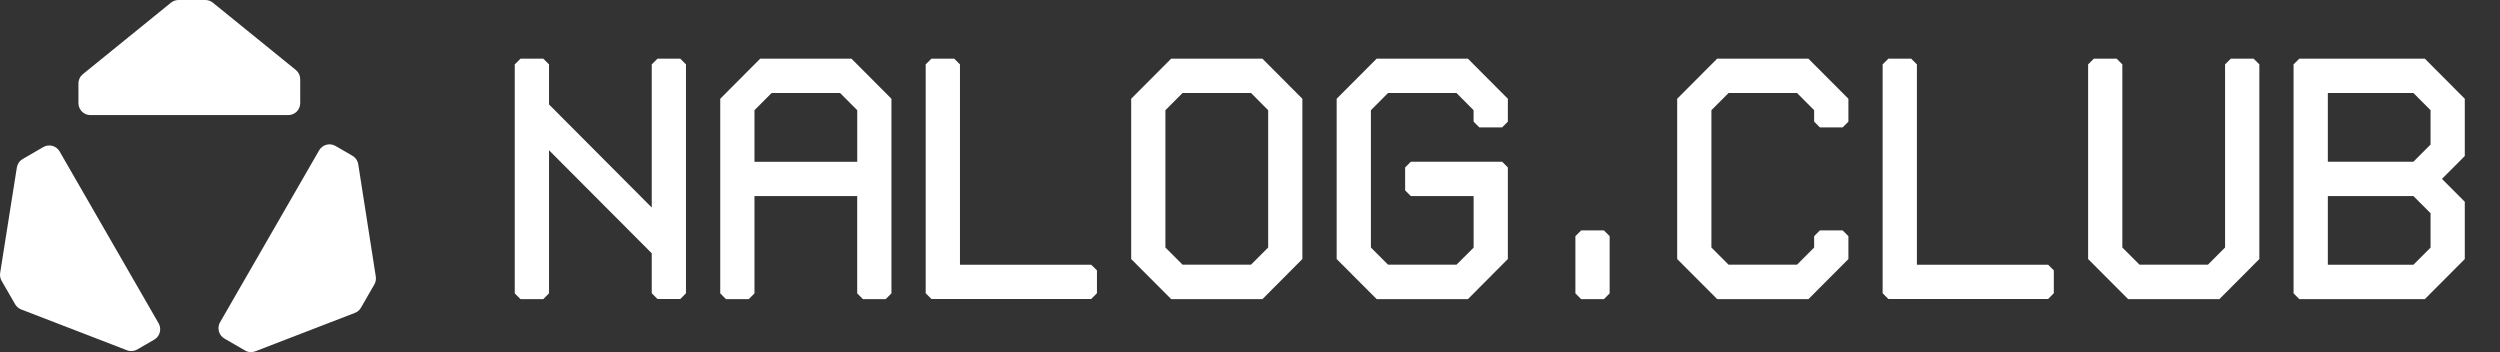 <?xml version="1.0" encoding="UTF-8"?> <svg xmlns="http://www.w3.org/2000/svg" width="213" height="30" viewBox="0 0 213 30" fill="none"><rect x="0" y="0" width="213" height="30" fill="#333333" stroke="none"/><path d="M17.493 0H15.208C14.976 0.001 14.752 0.08 14.571 0.225L7.06 6.318C6.942 6.413 6.846 6.534 6.781 6.671C6.716 6.808 6.682 6.958 6.683 7.11V8.787C6.683 9.057 6.79 9.315 6.98 9.506C7.17 9.697 7.428 9.804 7.697 9.804H24.564C24.833 9.804 25.091 9.697 25.281 9.506C25.471 9.315 25.578 9.057 25.578 8.787V6.75C25.578 6.598 25.544 6.448 25.479 6.311C25.414 6.174 25.319 6.054 25.201 5.958L18.133 0.225C17.951 0.08 17.726 0.001 17.493 0Z" fill="white"></path><path d="M0.144 23.937L1.29 25.923C1.405 26.125 1.587 26.281 1.804 26.364L10.823 29.844C10.964 29.898 11.115 29.919 11.266 29.907C11.416 29.895 11.562 29.85 11.693 29.775L13.144 28.935C13.376 28.8 13.545 28.578 13.615 28.317C13.684 28.057 13.648 27.78 13.515 27.546L5.077 12.9C4.942 12.667 4.721 12.496 4.461 12.427C4.201 12.357 3.925 12.393 3.692 12.528L1.93 13.548C1.799 13.624 1.687 13.728 1.602 13.852C1.517 13.977 1.46 14.119 1.436 14.268L0.01 23.271C-0.022 23.502 0.025 23.737 0.144 23.937Z" fill="white"></path><path d="M30.753 26.217L31.896 24.231C32.01 24.029 32.053 23.794 32.018 23.565L30.523 13.995C30.5 13.845 30.443 13.702 30.358 13.577C30.272 13.452 30.16 13.348 30.029 13.272L28.578 12.432C28.345 12.298 28.069 12.262 27.809 12.332C27.55 12.401 27.328 12.571 27.193 12.804L18.749 27.456C18.616 27.69 18.58 27.967 18.649 28.227C18.719 28.487 18.888 28.709 19.12 28.845L20.882 29.865C21.013 29.941 21.159 29.986 21.31 29.997C21.46 30.009 21.612 29.986 21.752 29.931L30.238 26.658C30.455 26.573 30.636 26.418 30.753 26.217Z" fill="white"></path><path d="M43.857 5.486L44.345 5H46.289L46.777 5.486V8.9L55.529 17.681V5.486L56.017 5H57.961L58.445 5.486V24.986L57.961 25.475H56.017L55.529 24.986V21.581L46.777 12.803V24.995L46.289 25.484H44.345L43.857 24.995V5.486Z" fill="white"></path><path d="M61.849 25.484L61.365 24.995V8.414L64.769 5H72.546L75.95 8.414V24.995L75.462 25.484H73.518L73.034 24.995V16.706H64.281V24.995L63.797 25.484H61.849ZM64.281 13.784H73.037V9.389L71.577 7.925H65.741L64.281 9.389V13.784Z" fill="white"></path><path d="M78.869 5.486L79.357 5H81.301L81.789 5.486V22.556H92.973L93.46 23.033V24.983L92.973 25.472H79.357L78.869 24.983V5.486Z" fill="white"></path><path d="M96.377 8.414L99.781 5H107.558L110.962 8.414V22.07L107.561 25.484H99.784L96.377 22.07V8.414ZM100.753 7.925L99.293 9.389V21.089L100.753 22.55H106.589L108.048 21.089V9.389L106.589 7.925H100.753Z" fill="white"></path><path d="M125.553 21.095V16.706H120.204L119.717 16.217V14.267L120.204 13.778H127.982L128.469 14.267V22.067L125.068 25.484H117.291L113.884 22.07V8.414L117.288 5H125.065L128.469 8.414V10.364L127.982 10.853H126.037L125.55 10.364V9.389L124.093 7.925H118.26L116.801 9.389V21.089L118.26 22.55H124.096L125.553 21.095Z" fill="white"></path><path d="M134.224 20.12L134.712 19.631H136.656L137.141 20.12V24.995L136.656 25.484H134.712L134.224 24.995V20.12Z" fill="white"></path><path d="M157.484 8.414V10.364L156.996 10.853H155.052L154.565 10.364V9.389L153.108 7.925H147.272L145.812 9.389V21.089L147.272 22.55H153.108L154.565 21.089V20.12L155.052 19.631H156.996L157.484 20.12V22.07L154.08 25.484H146.303L142.896 22.07V8.414L146.3 5H154.077L157.484 8.414Z" fill="white"></path><path d="M160.4 5.486L160.888 5H162.832L163.32 5.486V22.556H174.504L174.985 23.033V24.983L174.501 25.472H160.888L160.4 24.983V5.486Z" fill="white"></path><path d="M177.908 5.486L178.392 5H180.34L180.824 5.486V21.086L182.284 22.547H188.12L189.576 21.086V5.486L190.064 5H192.008L192.496 5.486V22.07L189.092 25.484H181.315L177.908 22.07V5.486Z" fill="white"></path><path d="M195.412 5.486L195.9 5H206.596L210 8.414V13.292L208.056 15.242L210 17.192V22.07L206.596 25.484H195.9L195.412 24.995V5.486ZM198.332 13.778H205.624L207.084 12.314V9.389L205.624 7.925H198.332V13.778ZM198.332 22.556H205.624L207.084 21.095V18.167L205.624 16.706H198.332V22.556Z" fill="white"></path></svg> 